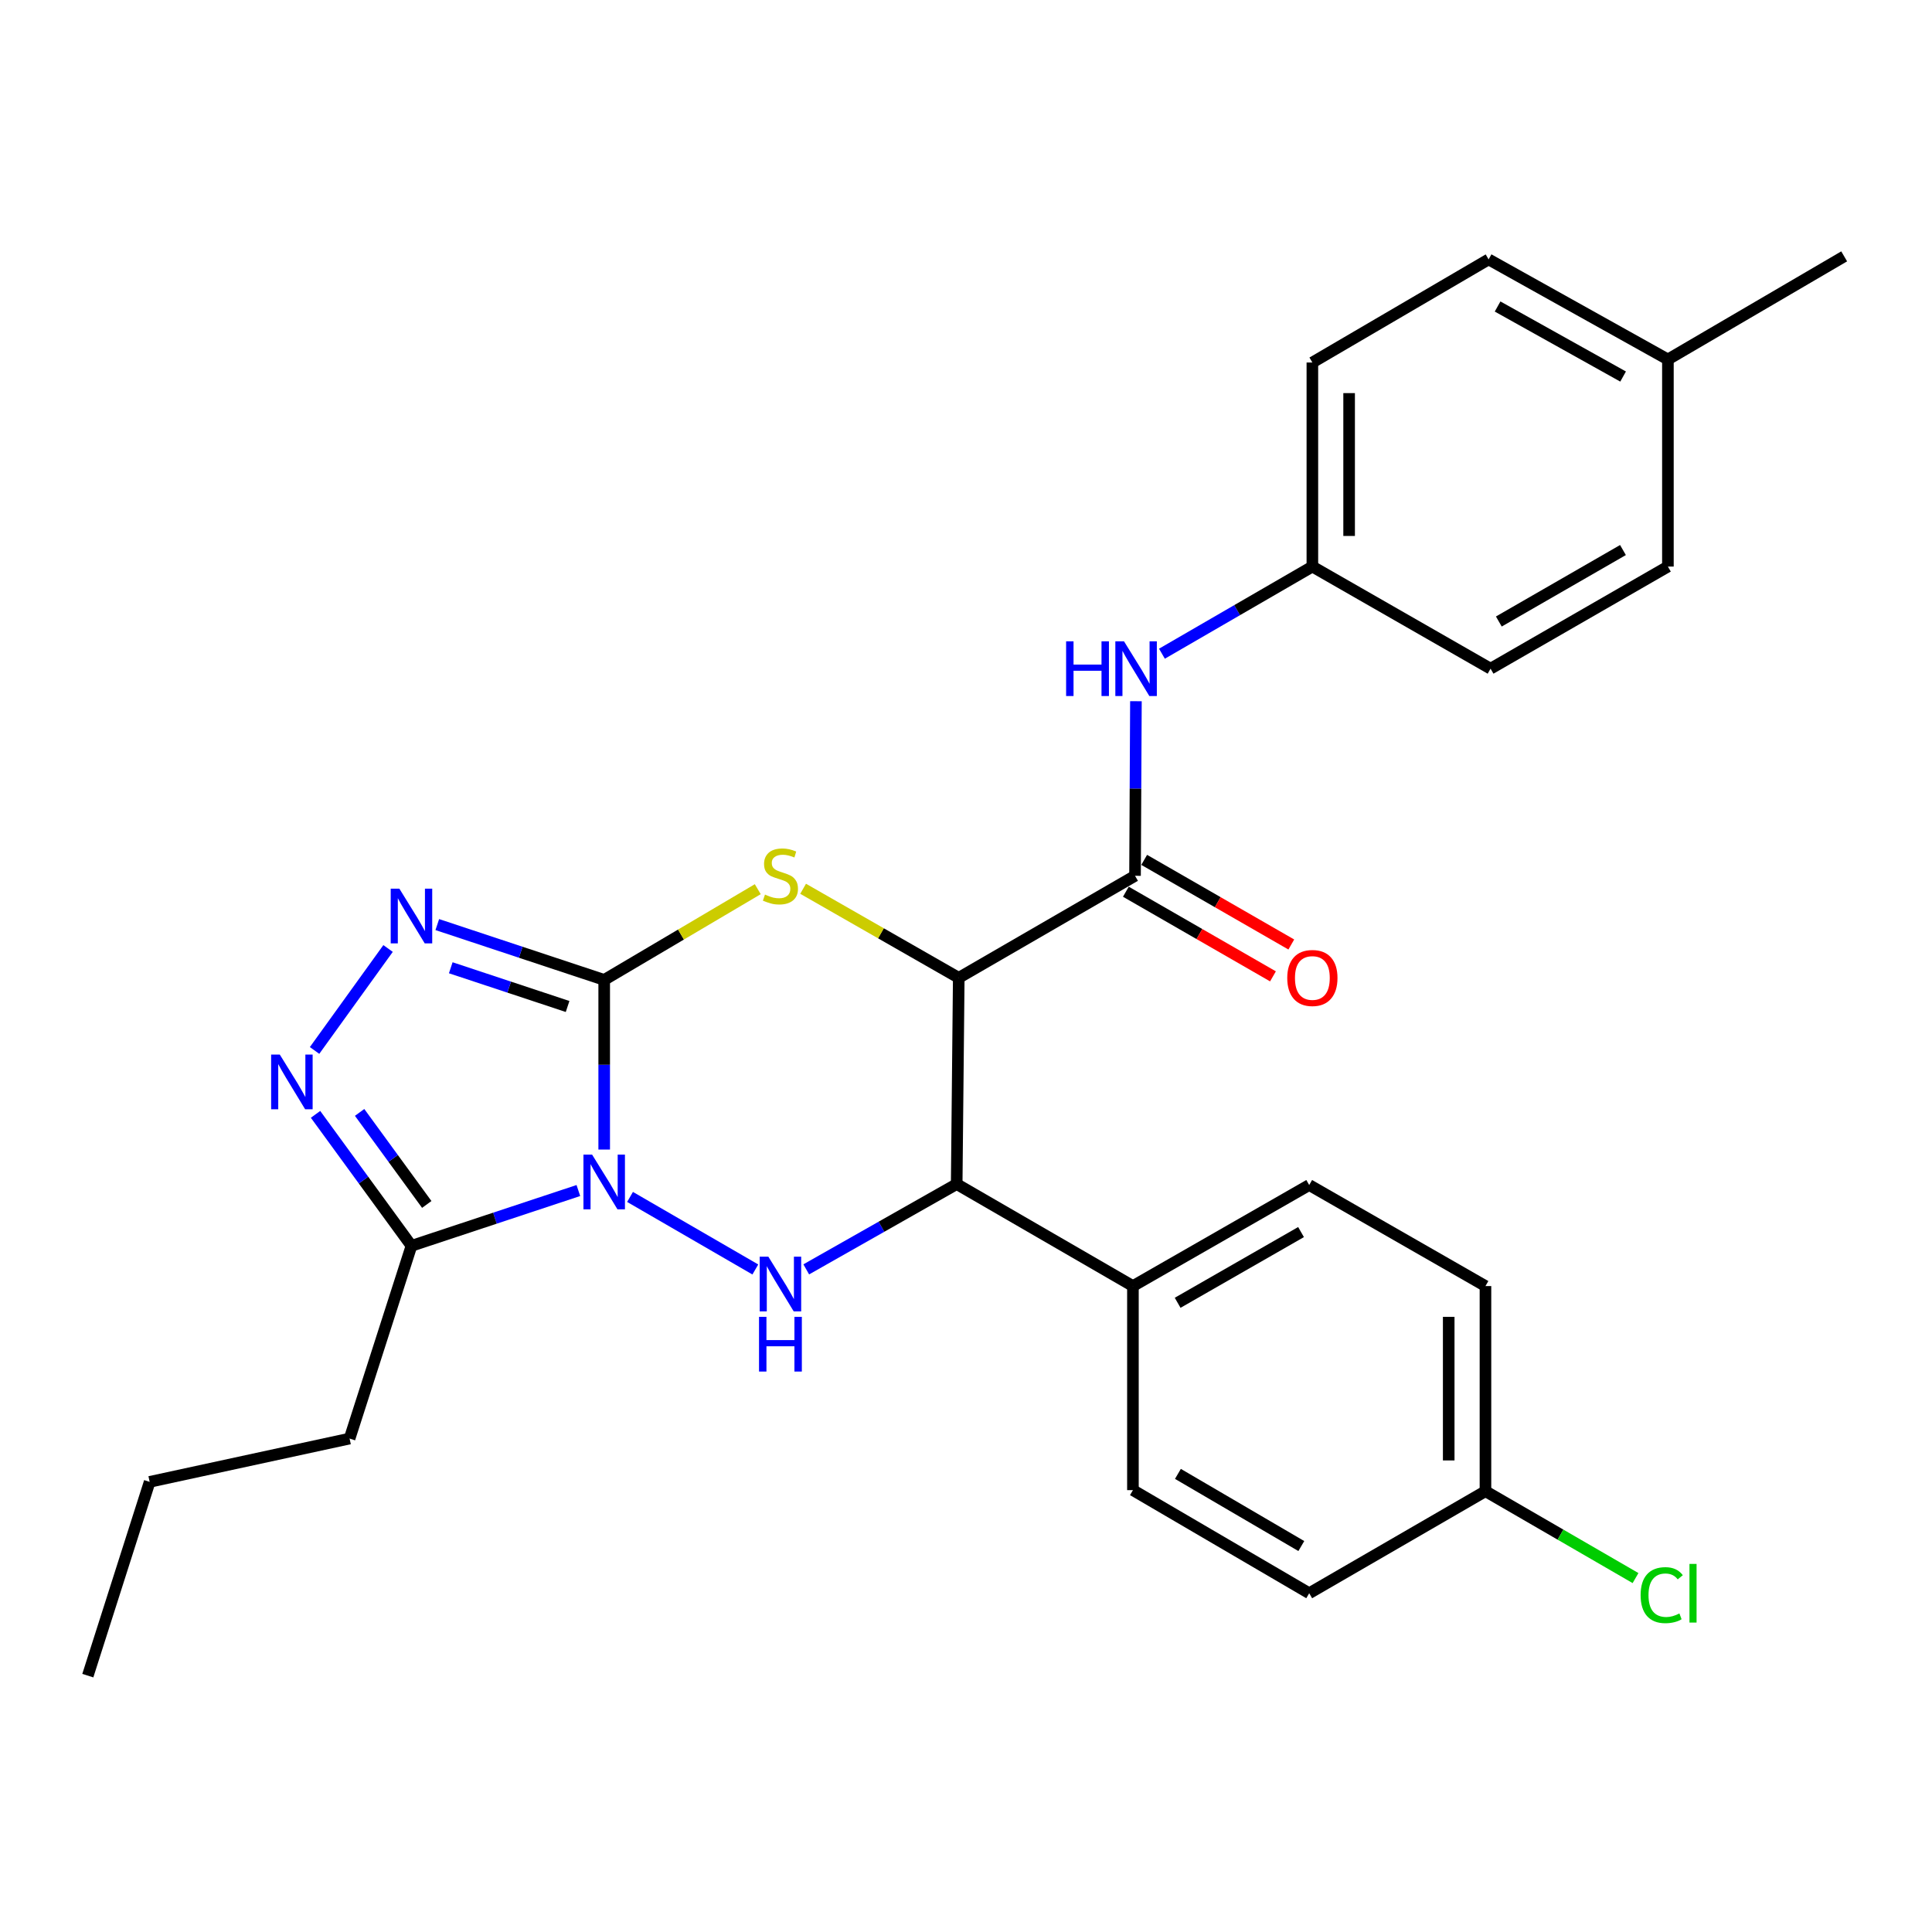 <?xml version='1.0' encoding='iso-8859-1'?>
<svg version='1.1' baseProfile='full'
              xmlns='http://www.w3.org/2000/svg'
                      xmlns:rdkit='http://www.rdkit.org/xml'
                      xmlns:xlink='http://www.w3.org/1999/xlink'
                  xml:space='preserve'
width='1000px' height='1000px' viewBox='0 0 1000 1000'>
<!-- END OF HEADER -->
<rect style='opacity:1.0;fill:#FFFFFF;stroke:none' width='1000' height='1000' x='0' y='0'> </rect>
<path class='bond-0' d='M 312.731,595.01 L 312.731,551.103' style='fill:none;fill-rule:evenodd;stroke:#0000FF;stroke-width:6px;stroke-linecap:butt;stroke-linejoin:miter;stroke-opacity:1' />
<path class='bond-0' d='M 312.731,551.103 L 312.731,507.197' style='fill:none;fill-rule:evenodd;stroke:#000000;stroke-width:6px;stroke-linecap:butt;stroke-linejoin:miter;stroke-opacity:1' />
<path class='bond-3' d='M 326.106,619.529 L 390.962,657.081' style='fill:none;fill-rule:evenodd;stroke:#0000FF;stroke-width:6px;stroke-linecap:butt;stroke-linejoin:miter;stroke-opacity:1' />
<path class='bond-6' d='M 299.364,616.214 L 256.168,630.527' style='fill:none;fill-rule:evenodd;stroke:#0000FF;stroke-width:6px;stroke-linecap:butt;stroke-linejoin:miter;stroke-opacity:1' />
<path class='bond-6' d='M 256.168,630.527 L 212.973,644.84' style='fill:none;fill-rule:evenodd;stroke:#000000;stroke-width:6px;stroke-linecap:butt;stroke-linejoin:miter;stroke-opacity:1' />
<path class='bond-2' d='M 312.731,507.197 L 352.477,483.718' style='fill:none;fill-rule:evenodd;stroke:#000000;stroke-width:6px;stroke-linecap:butt;stroke-linejoin:miter;stroke-opacity:1' />
<path class='bond-2' d='M 352.477,483.718 L 392.222,460.24' style='fill:none;fill-rule:evenodd;stroke:#CCCC00;stroke-width:6px;stroke-linecap:butt;stroke-linejoin:miter;stroke-opacity:1' />
<path class='bond-4' d='M 312.731,507.197 L 269.536,492.879' style='fill:none;fill-rule:evenodd;stroke:#000000;stroke-width:6px;stroke-linecap:butt;stroke-linejoin:miter;stroke-opacity:1' />
<path class='bond-4' d='M 269.536,492.879 L 226.34,478.561' style='fill:none;fill-rule:evenodd;stroke:#0000FF;stroke-width:6px;stroke-linecap:butt;stroke-linejoin:miter;stroke-opacity:1' />
<path class='bond-4' d='M 293.788,520.957 L 263.551,510.935' style='fill:none;fill-rule:evenodd;stroke:#000000;stroke-width:6px;stroke-linecap:butt;stroke-linejoin:miter;stroke-opacity:1' />
<path class='bond-4' d='M 263.551,510.935 L 233.314,500.912' style='fill:none;fill-rule:evenodd;stroke:#0000FF;stroke-width:6px;stroke-linecap:butt;stroke-linejoin:miter;stroke-opacity:1' />
<path class='bond-1' d='M 496.248,506.119 L 495.181,612.873' style='fill:none;fill-rule:evenodd;stroke:#000000;stroke-width:6px;stroke-linecap:butt;stroke-linejoin:miter;stroke-opacity:1' />
<path class='bond-8' d='M 496.248,506.119 L 587.489,453.312' style='fill:none;fill-rule:evenodd;stroke:#000000;stroke-width:6px;stroke-linecap:butt;stroke-linejoin:miter;stroke-opacity:1' />
<path class='bond-29' d='M 496.248,506.119 L 455.969,483.073' style='fill:none;fill-rule:evenodd;stroke:#000000;stroke-width:6px;stroke-linecap:butt;stroke-linejoin:miter;stroke-opacity:1' />
<path class='bond-29' d='M 455.969,483.073 L 415.689,460.028' style='fill:none;fill-rule:evenodd;stroke:#CCCC00;stroke-width:6px;stroke-linecap:butt;stroke-linejoin:miter;stroke-opacity:1' />
<path class='bond-5' d='M 417.313,657.025 L 456.247,634.949' style='fill:none;fill-rule:evenodd;stroke:#0000FF;stroke-width:6px;stroke-linecap:butt;stroke-linejoin:miter;stroke-opacity:1' />
<path class='bond-5' d='M 456.247,634.949 L 495.181,612.873' style='fill:none;fill-rule:evenodd;stroke:#000000;stroke-width:6px;stroke-linecap:butt;stroke-linejoin:miter;stroke-opacity:1' />
<path class='bond-28' d='M 200.859,490.937 L 162.818,543.715' style='fill:none;fill-rule:evenodd;stroke:#0000FF;stroke-width:6px;stroke-linecap:butt;stroke-linejoin:miter;stroke-opacity:1' />
<path class='bond-10' d='M 495.181,612.873 L 586.401,665.669' style='fill:none;fill-rule:evenodd;stroke:#000000;stroke-width:6px;stroke-linecap:butt;stroke-linejoin:miter;stroke-opacity:1' />
<path class='bond-7' d='M 212.973,644.84 L 188.148,610.814' style='fill:none;fill-rule:evenodd;stroke:#000000;stroke-width:6px;stroke-linecap:butt;stroke-linejoin:miter;stroke-opacity:1' />
<path class='bond-7' d='M 188.148,610.814 L 163.324,576.788' style='fill:none;fill-rule:evenodd;stroke:#0000FF;stroke-width:6px;stroke-linecap:butt;stroke-linejoin:miter;stroke-opacity:1' />
<path class='bond-7' d='M 220.892,623.421 L 203.515,599.603' style='fill:none;fill-rule:evenodd;stroke:#000000;stroke-width:6px;stroke-linecap:butt;stroke-linejoin:miter;stroke-opacity:1' />
<path class='bond-7' d='M 203.515,599.603 L 186.138,575.785' style='fill:none;fill-rule:evenodd;stroke:#0000FF;stroke-width:6px;stroke-linecap:butt;stroke-linejoin:miter;stroke-opacity:1' />
<path class='bond-18' d='M 212.973,644.84 L 180.942,744.598' style='fill:none;fill-rule:evenodd;stroke:#000000;stroke-width:6px;stroke-linecap:butt;stroke-linejoin:miter;stroke-opacity:1' />
<path class='bond-9' d='M 587.489,453.312 L 587.721,408.128' style='fill:none;fill-rule:evenodd;stroke:#000000;stroke-width:6px;stroke-linecap:butt;stroke-linejoin:miter;stroke-opacity:1' />
<path class='bond-9' d='M 587.721,408.128 L 587.953,362.944' style='fill:none;fill-rule:evenodd;stroke:#0000FF;stroke-width:6px;stroke-linecap:butt;stroke-linejoin:miter;stroke-opacity:1' />
<path class='bond-11' d='M 582.747,461.556 L 620.818,483.458' style='fill:none;fill-rule:evenodd;stroke:#000000;stroke-width:6px;stroke-linecap:butt;stroke-linejoin:miter;stroke-opacity:1' />
<path class='bond-11' d='M 620.818,483.458 L 658.89,505.361' style='fill:none;fill-rule:evenodd;stroke:#FF0000;stroke-width:6px;stroke-linecap:butt;stroke-linejoin:miter;stroke-opacity:1' />
<path class='bond-11' d='M 592.232,445.068 L 630.304,466.971' style='fill:none;fill-rule:evenodd;stroke:#000000;stroke-width:6px;stroke-linecap:butt;stroke-linejoin:miter;stroke-opacity:1' />
<path class='bond-11' d='M 630.304,466.971 L 668.375,488.873' style='fill:none;fill-rule:evenodd;stroke:#FF0000;stroke-width:6px;stroke-linecap:butt;stroke-linejoin:miter;stroke-opacity:1' />
<path class='bond-14' d='M 601.415,338.356 L 640.347,315.805' style='fill:none;fill-rule:evenodd;stroke:#0000FF;stroke-width:6px;stroke-linecap:butt;stroke-linejoin:miter;stroke-opacity:1' />
<path class='bond-14' d='M 640.347,315.805 L 679.28,293.255' style='fill:none;fill-rule:evenodd;stroke:#000000;stroke-width:6px;stroke-linecap:butt;stroke-linejoin:miter;stroke-opacity:1' />
<path class='bond-12' d='M 586.401,665.669 L 677.642,613.37' style='fill:none;fill-rule:evenodd;stroke:#000000;stroke-width:6px;stroke-linecap:butt;stroke-linejoin:miter;stroke-opacity:1' />
<path class='bond-12' d='M 609.547,674.327 L 673.415,637.717' style='fill:none;fill-rule:evenodd;stroke:#000000;stroke-width:6px;stroke-linecap:butt;stroke-linejoin:miter;stroke-opacity:1' />
<path class='bond-13' d='M 586.401,665.669 L 586.401,771.292' style='fill:none;fill-rule:evenodd;stroke:#000000;stroke-width:6px;stroke-linecap:butt;stroke-linejoin:miter;stroke-opacity:1' />
<path class='bond-16' d='M 677.642,613.37 L 768.872,665.669' style='fill:none;fill-rule:evenodd;stroke:#000000;stroke-width:6px;stroke-linecap:butt;stroke-linejoin:miter;stroke-opacity:1' />
<path class='bond-17' d='M 586.401,771.292 L 677.642,824.659' style='fill:none;fill-rule:evenodd;stroke:#000000;stroke-width:6px;stroke-linecap:butt;stroke-linejoin:miter;stroke-opacity:1' />
<path class='bond-17' d='M 609.691,762.878 L 673.559,800.234' style='fill:none;fill-rule:evenodd;stroke:#000000;stroke-width:6px;stroke-linecap:butt;stroke-linejoin:miter;stroke-opacity:1' />
<path class='bond-21' d='M 679.28,293.255 L 771.514,346.104' style='fill:none;fill-rule:evenodd;stroke:#000000;stroke-width:6px;stroke-linecap:butt;stroke-linejoin:miter;stroke-opacity:1' />
<path class='bond-22' d='M 679.28,293.255 L 679.28,187.631' style='fill:none;fill-rule:evenodd;stroke:#000000;stroke-width:6px;stroke-linecap:butt;stroke-linejoin:miter;stroke-opacity:1' />
<path class='bond-22' d='M 698.302,277.411 L 698.302,203.475' style='fill:none;fill-rule:evenodd;stroke:#000000;stroke-width:6px;stroke-linecap:butt;stroke-linejoin:miter;stroke-opacity:1' />
<path class='bond-15' d='M 768.872,771.842 L 677.642,824.659' style='fill:none;fill-rule:evenodd;stroke:#000000;stroke-width:6px;stroke-linecap:butt;stroke-linejoin:miter;stroke-opacity:1' />
<path class='bond-19' d='M 768.872,771.842 L 807.71,794.326' style='fill:none;fill-rule:evenodd;stroke:#000000;stroke-width:6px;stroke-linecap:butt;stroke-linejoin:miter;stroke-opacity:1' />
<path class='bond-19' d='M 807.71,794.326 L 846.547,816.811' style='fill:none;fill-rule:evenodd;stroke:#00CC00;stroke-width:6px;stroke-linecap:butt;stroke-linejoin:miter;stroke-opacity:1' />
<path class='bond-30' d='M 768.872,771.842 L 768.872,665.669' style='fill:none;fill-rule:evenodd;stroke:#000000;stroke-width:6px;stroke-linecap:butt;stroke-linejoin:miter;stroke-opacity:1' />
<path class='bond-30' d='M 749.85,755.916 L 749.85,681.595' style='fill:none;fill-rule:evenodd;stroke:#000000;stroke-width:6px;stroke-linecap:butt;stroke-linejoin:miter;stroke-opacity:1' />
<path class='bond-26' d='M 180.942,744.598 L 77.464,767.012' style='fill:none;fill-rule:evenodd;stroke:#000000;stroke-width:6px;stroke-linecap:butt;stroke-linejoin:miter;stroke-opacity:1' />
<path class='bond-20' d='M 863.305,186.057 L 770.5,134.265' style='fill:none;fill-rule:evenodd;stroke:#000000;stroke-width:6px;stroke-linecap:butt;stroke-linejoin:miter;stroke-opacity:1' />
<path class='bond-20' d='M 840.114,194.898 L 775.151,158.644' style='fill:none;fill-rule:evenodd;stroke:#000000;stroke-width:6px;stroke-linecap:butt;stroke-linejoin:miter;stroke-opacity:1' />
<path class='bond-25' d='M 863.305,186.057 L 954.545,132.69' style='fill:none;fill-rule:evenodd;stroke:#000000;stroke-width:6px;stroke-linecap:butt;stroke-linejoin:miter;stroke-opacity:1' />
<path class='bond-31' d='M 863.305,186.057 L 863.305,293.255' style='fill:none;fill-rule:evenodd;stroke:#000000;stroke-width:6px;stroke-linecap:butt;stroke-linejoin:miter;stroke-opacity:1' />
<path class='bond-23' d='M 771.514,346.104 L 863.305,293.255' style='fill:none;fill-rule:evenodd;stroke:#000000;stroke-width:6px;stroke-linecap:butt;stroke-linejoin:miter;stroke-opacity:1' />
<path class='bond-23' d='M 775.792,321.692 L 840.045,284.698' style='fill:none;fill-rule:evenodd;stroke:#000000;stroke-width:6px;stroke-linecap:butt;stroke-linejoin:miter;stroke-opacity:1' />
<path class='bond-24' d='M 679.28,187.631 L 770.5,134.265' style='fill:none;fill-rule:evenodd;stroke:#000000;stroke-width:6px;stroke-linecap:butt;stroke-linejoin:miter;stroke-opacity:1' />
<path class='bond-27' d='M 77.464,767.012 L 45.455,867.31' style='fill:none;fill-rule:evenodd;stroke:#000000;stroke-width:6px;stroke-linecap:butt;stroke-linejoin:miter;stroke-opacity:1' />
<path  class='atom-0' d='M 306.471 597.624
L 315.751 612.624
Q 316.671 614.104, 318.151 616.784
Q 319.631 619.464, 319.711 619.624
L 319.711 597.624
L 323.471 597.624
L 323.471 625.944
L 319.591 625.944
L 309.631 609.544
Q 308.471 607.624, 307.231 605.424
Q 306.031 603.224, 305.671 602.544
L 305.671 625.944
L 301.991 625.944
L 301.991 597.624
L 306.471 597.624
' fill='#0000FF'/>
<path  class='atom-3' d='M 395.951 463.032
Q 396.271 463.152, 397.591 463.712
Q 398.911 464.272, 400.351 464.632
Q 401.831 464.952, 403.271 464.952
Q 405.951 464.952, 407.511 463.672
Q 409.071 462.352, 409.071 460.072
Q 409.071 458.512, 408.271 457.552
Q 407.511 456.592, 406.311 456.072
Q 405.111 455.552, 403.111 454.952
Q 400.591 454.192, 399.071 453.472
Q 397.591 452.752, 396.511 451.232
Q 395.471 449.712, 395.471 447.152
Q 395.471 443.592, 397.871 441.392
Q 400.311 439.192, 405.111 439.192
Q 408.391 439.192, 412.111 440.752
L 411.191 443.832
Q 407.791 442.432, 405.231 442.432
Q 402.471 442.432, 400.951 443.592
Q 399.431 444.712, 399.471 446.672
Q 399.471 448.192, 400.231 449.112
Q 401.031 450.032, 402.151 450.552
Q 403.311 451.072, 405.231 451.672
Q 407.791 452.472, 409.311 453.272
Q 410.831 454.072, 411.911 455.712
Q 413.031 457.312, 413.031 460.072
Q 413.031 463.992, 410.391 466.112
Q 407.791 468.192, 403.431 468.192
Q 400.911 468.192, 398.991 467.632
Q 397.111 467.112, 394.871 466.192
L 395.951 463.032
' fill='#CCCC00'/>
<path  class='atom-4' d='M 397.691 650.441
L 406.971 665.441
Q 407.891 666.921, 409.371 669.601
Q 410.851 672.281, 410.931 672.441
L 410.931 650.441
L 414.691 650.441
L 414.691 678.761
L 410.811 678.761
L 400.851 662.361
Q 399.691 660.441, 398.451 658.241
Q 397.251 656.041, 396.891 655.361
L 396.891 678.761
L 393.211 678.761
L 393.211 650.441
L 397.691 650.441
' fill='#0000FF'/>
<path  class='atom-4' d='M 392.871 681.593
L 396.711 681.593
L 396.711 693.633
L 411.191 693.633
L 411.191 681.593
L 415.031 681.593
L 415.031 709.913
L 411.191 709.913
L 411.191 696.833
L 396.711 696.833
L 396.711 709.913
L 392.871 709.913
L 392.871 681.593
' fill='#0000FF'/>
<path  class='atom-5' d='M 206.713 459.97
L 215.993 474.97
Q 216.913 476.45, 218.393 479.13
Q 219.873 481.81, 219.953 481.97
L 219.953 459.97
L 223.713 459.97
L 223.713 488.29
L 219.833 488.29
L 209.873 471.89
Q 208.713 469.97, 207.473 467.77
Q 206.273 465.57, 205.913 464.89
L 205.913 488.29
L 202.233 488.29
L 202.233 459.97
L 206.713 459.97
' fill='#0000FF'/>
<path  class='atom-8' d='M 144.818 545.843
L 154.098 560.843
Q 155.018 562.323, 156.498 565.003
Q 157.978 567.683, 158.058 567.843
L 158.058 545.843
L 161.818 545.843
L 161.818 574.163
L 157.938 574.163
L 147.978 557.763
Q 146.818 555.843, 145.578 553.643
Q 144.378 551.443, 144.018 550.763
L 144.018 574.163
L 140.338 574.163
L 140.338 545.843
L 144.818 545.843
' fill='#0000FF'/>
<path  class='atom-10' d='M 551.819 331.944
L 555.659 331.944
L 555.659 343.984
L 570.139 343.984
L 570.139 331.944
L 573.979 331.944
L 573.979 360.264
L 570.139 360.264
L 570.139 347.184
L 555.659 347.184
L 555.659 360.264
L 551.819 360.264
L 551.819 331.944
' fill='#0000FF'/>
<path  class='atom-10' d='M 581.779 331.944
L 591.059 346.944
Q 591.979 348.424, 593.459 351.104
Q 594.939 353.784, 595.019 353.944
L 595.019 331.944
L 598.779 331.944
L 598.779 360.264
L 594.899 360.264
L 584.939 343.864
Q 583.779 341.944, 582.539 339.744
Q 581.339 337.544, 580.979 336.864
L 580.979 360.264
L 577.299 360.264
L 577.299 331.944
L 581.779 331.944
' fill='#0000FF'/>
<path  class='atom-12' d='M 666.28 506.199
Q 666.28 499.399, 669.64 495.599
Q 673 491.799, 679.28 491.799
Q 685.56 491.799, 688.92 495.599
Q 692.28 499.399, 692.28 506.199
Q 692.28 513.079, 688.88 516.999
Q 685.48 520.879, 679.28 520.879
Q 673.04 520.879, 669.64 516.999
Q 666.28 513.119, 666.28 506.199
M 679.28 517.679
Q 683.6 517.679, 685.92 514.799
Q 688.28 511.879, 688.28 506.199
Q 688.28 500.639, 685.92 497.839
Q 683.6 494.999, 679.28 494.999
Q 674.96 494.999, 672.6 497.799
Q 670.28 500.599, 670.28 506.199
Q 670.28 511.919, 672.6 514.799
Q 674.96 517.679, 679.28 517.679
' fill='#FF0000'/>
<path  class='atom-20' d='M 849.183 825.639
Q 849.183 818.599, 852.463 814.919
Q 855.783 811.199, 862.063 811.199
Q 867.903 811.199, 871.023 815.319
L 868.383 817.479
Q 866.103 814.479, 862.063 814.479
Q 857.783 814.479, 855.503 817.359
Q 853.263 820.199, 853.263 825.639
Q 853.263 831.239, 855.583 834.119
Q 857.943 836.999, 862.503 836.999
Q 865.623 836.999, 869.263 835.119
L 870.383 838.119
Q 868.903 839.079, 866.663 839.639
Q 864.423 840.199, 861.943 840.199
Q 855.783 840.199, 852.463 836.439
Q 849.183 832.679, 849.183 825.639
' fill='#00CC00'/>
<path  class='atom-20' d='M 874.463 809.479
L 878.143 809.479
L 878.143 839.839
L 874.463 839.839
L 874.463 809.479
' fill='#00CC00'/>
</svg>
